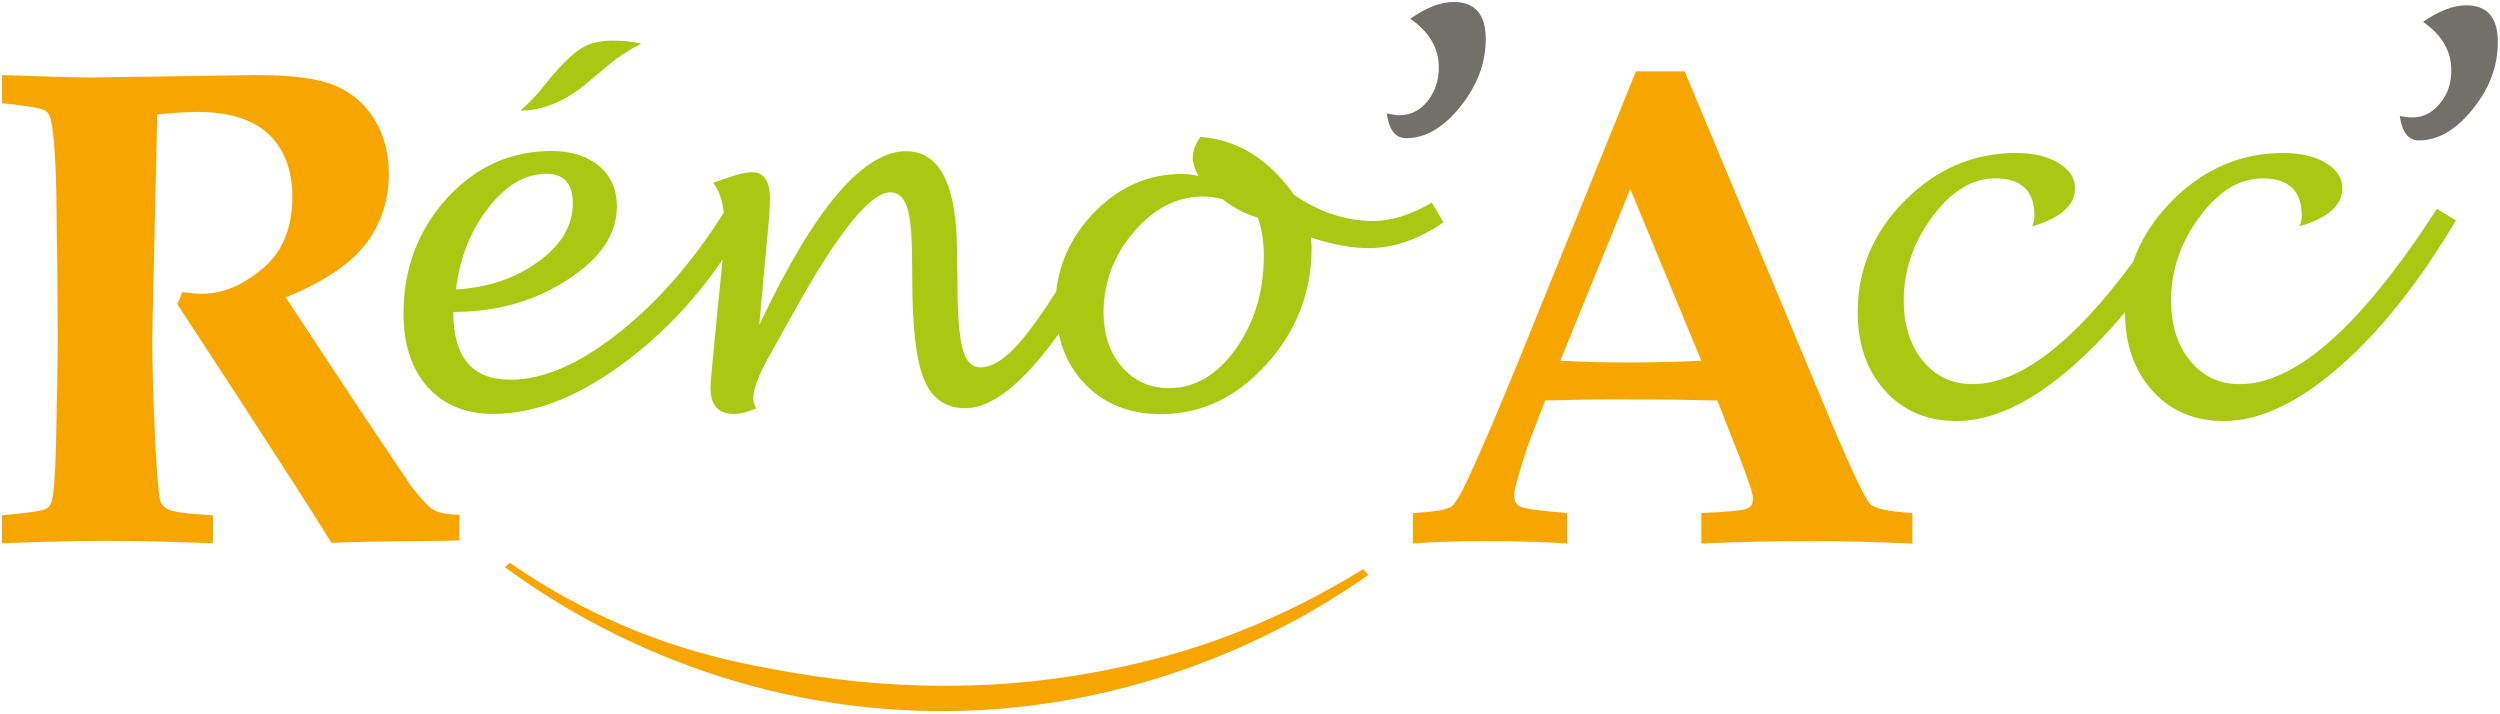 <svg width="140" height="40" viewBox="0 0 140 40" fill="none" xmlns="http://www.w3.org/2000/svg">
<g clip-path="url(#clip0_865_8167)">
<path d="M28.54 31.513C28.454 31.599 28.368 31.686 28.27 31.76C31.316 33.998 39.372 39.276 50.953 39.783C64.253 40.364 73.684 34.27 76.632 32.193C76.533 32.081 76.435 31.983 76.337 31.871C74.188 33.206 71.204 34.801 67.458 36.075C66.463 36.408 63.086 37.521 58.468 38.077C56.368 38.337 51.1 38.819 44.468 37.682C41.73 37.212 37.886 36.532 33.342 34.319C31.303 33.33 29.683 32.304 28.54 31.513Z" fill="#F7A600"/>
<path d="M23.039 27.247L19.956 22.648L16.002 16.652C18.126 15.787 19.625 14.786 20.484 13.661C21.344 12.536 21.774 11.225 21.774 9.729C21.774 8.555 21.503 7.541 20.963 6.676C20.423 5.81 19.698 5.18 18.777 4.797C17.856 4.401 16.383 4.203 14.368 4.203L5.072 4.339C4.335 4.339 2.677 4.29 0.111 4.203V5.773C1.511 5.922 2.309 6.058 2.505 6.181C2.653 6.268 2.751 6.391 2.8 6.552C2.984 7.084 3.107 8.542 3.156 10.928C3.205 14.118 3.23 16.751 3.23 18.816C3.23 20.349 3.193 22.45 3.132 25.108C3.082 26.827 2.997 27.84 2.874 28.137C2.812 28.298 2.714 28.422 2.579 28.496C2.37 28.607 1.547 28.731 0.111 28.854V30.424C2.211 30.338 4.175 30.288 6.005 30.288C7.725 30.288 9.689 30.338 11.925 30.424V28.854C10.512 28.78 9.677 28.669 9.407 28.52C9.211 28.422 9.075 28.285 9.002 28.125C8.904 27.902 8.805 26.864 8.707 24.997C8.584 22.525 8.523 20.497 8.523 18.915L8.682 11.917L8.805 6.404C9.763 6.317 10.512 6.268 11.077 6.268C12.833 6.268 14.16 6.688 15.044 7.516C15.928 8.357 16.37 9.531 16.37 11.04C16.37 12.77 15.818 14.106 14.7 15.045C13.582 15.985 12.453 16.454 11.298 16.454C11.065 16.454 10.697 16.417 10.205 16.356C10.132 16.59 10.033 16.813 9.923 17.023L13.742 22.871C15.879 26.159 17.488 28.669 18.568 30.4C19.477 30.35 21.491 30.313 24.635 30.288L25.728 30.264V28.829C25.09 28.817 24.623 28.731 24.34 28.582C24.058 28.446 23.628 28.001 23.039 27.247Z" fill="#F7A600"/>
<path d="M33.6 4.042C34.447 3.301 35.221 2.769 35.921 2.447C35.454 2.336 34.914 2.274 34.312 2.274C33.612 2.274 33.023 2.41 32.568 2.695C32.114 2.967 31.524 3.535 30.812 4.376L30.21 5.118C29.904 5.476 29.547 5.835 29.142 6.193C30.456 6.193 31.77 5.625 33.084 4.475L33.6 4.042Z" fill="#AAC812"/>
<path d="M80.832 12.449L80.181 11.349C79.014 12.029 77.921 12.375 76.914 12.375C75.367 12.375 73.881 11.881 72.456 10.904C71.068 8.914 69.325 7.838 67.225 7.665C66.942 8.048 66.795 8.444 66.795 8.864C66.795 9.136 66.905 9.458 67.114 9.853C66.782 9.779 66.475 9.742 66.181 9.742C64.277 9.742 62.619 10.484 61.207 11.967C60.016 13.228 59.328 14.675 59.144 16.331C58.444 17.419 57.867 18.235 57.425 18.791C56.479 19.978 55.644 20.572 54.907 20.572C54.416 20.572 54.084 20.226 53.9 19.521C53.716 18.828 53.617 17.567 53.617 15.75L53.593 14.18C53.593 10.373 52.647 8.469 50.744 8.469C48.312 8.469 45.574 11.72 42.516 18.21L42.847 14.588C42.872 14.341 42.897 14.069 42.921 13.797C43.044 12.536 43.118 11.646 43.118 11.127C43.118 10.138 42.786 9.643 42.111 9.643C41.791 9.643 41.361 9.742 40.833 9.927C40.416 10.076 40.109 10.175 39.937 10.236C40.268 10.669 40.465 11.226 40.526 11.918C38.782 14.675 36.842 16.9 34.693 18.606C32.47 20.374 30.432 21.264 28.577 21.264C26.44 21.264 25.384 20.003 25.384 17.469C27.791 17.469 29.916 16.875 31.77 15.676C33.625 14.477 34.546 13.117 34.546 11.559C34.546 10.62 34.214 9.866 33.551 9.297C32.888 8.741 31.991 8.456 30.886 8.456C28.59 8.456 26.625 9.346 25.003 11.127C23.407 12.907 22.596 15.046 22.596 17.555C22.596 19.298 23.051 20.671 23.947 21.672C24.844 22.673 26.072 23.18 27.619 23.18C30.039 23.18 32.593 22.142 35.282 20.065C37.284 18.519 39.016 16.677 40.465 14.526C40.44 14.736 40.428 14.947 40.404 15.169L40.121 17.988C39.9 20.201 39.789 21.449 39.789 21.721C39.789 22.686 40.219 23.18 41.091 23.18C41.435 23.18 41.853 23.081 42.356 22.871C42.246 22.686 42.184 22.488 42.184 22.278C42.184 21.758 42.516 20.918 43.179 19.756C43.363 19.434 43.756 18.717 44.383 17.605C46.9 13.043 48.73 10.768 49.86 10.768C50.302 10.768 50.621 11.052 50.805 11.633C50.989 12.214 51.075 13.204 51.075 14.625L51.088 15.738C51.088 18.359 51.309 20.201 51.751 21.264C52.193 22.327 52.967 22.859 54.047 22.859C55.239 22.859 56.577 21.993 58.075 20.25C58.468 19.793 58.874 19.274 59.291 18.692C59.525 19.793 60.016 20.745 60.777 21.524C61.87 22.636 63.27 23.192 65.002 23.192C67.261 23.192 69.239 22.265 70.921 20.399C72.603 18.544 73.451 16.356 73.451 13.859C73.451 13.698 73.439 13.513 73.414 13.302C74.63 13.698 75.71 13.896 76.668 13.896C78.056 13.883 79.468 13.401 80.832 12.449ZM27.361 11.621C28.344 10.36 29.425 9.73 30.604 9.73C31.586 9.73 32.077 10.286 32.077 11.386C32.077 12.623 31.439 13.71 30.149 14.65C28.86 15.589 27.325 16.109 25.532 16.208C25.753 14.415 26.367 12.882 27.361 11.621ZM69.214 19.521C68.17 20.992 66.918 21.734 65.468 21.734C64.388 21.734 63.516 21.338 62.828 20.547C62.14 19.756 61.809 18.742 61.797 17.518C61.797 15.824 62.361 14.316 63.491 12.993C64.621 11.671 65.91 11.003 67.372 11.003C67.667 11.003 68.035 11.052 68.465 11.151C69.067 11.633 69.73 11.98 70.442 12.19C70.663 12.857 70.774 13.55 70.774 14.254C70.786 16.294 70.258 18.05 69.214 19.521Z" fill="#AAC812"/>
<path d="M78.744 7.739C79.812 7.739 80.832 7.158 81.777 5.971C82.723 4.797 83.202 3.536 83.202 2.188C83.202 0.804 82.6 0.111 81.409 0.111C80.684 0.111 79.874 0.42 78.977 1.051C80.046 1.793 80.574 2.695 80.574 3.783C80.574 4.525 80.353 5.143 79.935 5.675C79.505 6.194 78.99 6.453 78.375 6.453C78.179 6.453 77.946 6.416 77.663 6.354C77.774 7.269 78.142 7.739 78.744 7.739Z" fill="#717169"/>
<path d="M102.728 24.07L94.34 3.993H91.614L85.044 20.201C83.865 23.081 82.907 25.331 82.146 26.951C81.753 27.779 81.458 28.249 81.274 28.372C81.004 28.545 80.279 28.669 79.125 28.731V30.437C80.144 30.35 81.507 30.301 83.226 30.301C85.032 30.301 86.542 30.35 87.758 30.437V28.731C86.26 28.607 85.388 28.496 85.154 28.372C84.909 28.261 84.798 28.063 84.798 27.779C84.798 27.569 84.835 27.346 84.909 27.087C85.228 25.949 85.498 25.108 85.719 24.527L86.53 22.426C87.881 22.389 89.379 22.364 91.025 22.364C92.916 22.364 94.635 22.389 96.17 22.426L97.398 25.554C97.914 26.901 98.172 27.692 98.172 27.927C98.172 28.199 98.061 28.385 97.828 28.483C97.595 28.582 96.747 28.669 95.274 28.731V30.437C97.202 30.35 99.24 30.301 101.377 30.301C103.17 30.301 105.074 30.35 107.088 30.437V28.731C105.774 28.644 104.988 28.483 104.742 28.236C104.484 27.989 103.809 26.604 102.728 24.07ZM91.147 20.299C89.772 20.299 88.519 20.262 87.377 20.201L91.295 10.582L95.274 20.201C93.947 20.262 92.584 20.299 91.147 20.299Z" fill="#F7A600"/>
<path d="M125.435 21.511C124.293 21.511 123.36 21.078 122.647 20.201C121.935 19.335 121.579 18.198 121.579 16.826C121.579 15.132 122.119 13.562 123.188 12.128C124.256 10.694 125.423 9.989 126.7 9.989C128.161 9.989 128.898 10.681 128.898 12.078C128.898 12.264 128.861 12.462 128.775 12.672C130.372 12.202 131.17 11.497 131.17 10.545C131.17 9.964 130.863 9.495 130.237 9.124C129.623 8.753 128.825 8.567 127.867 8.567C125.484 8.567 123.421 9.457 121.653 11.225C120.621 12.264 119.884 13.414 119.454 14.662C116.089 19.224 113.093 21.511 110.465 21.511C109.323 21.511 108.389 21.078 107.677 20.201C106.965 19.335 106.609 18.198 106.609 16.826C106.609 15.132 107.149 13.562 108.218 12.128C109.286 10.694 110.453 9.989 111.73 9.989C113.191 9.989 113.928 10.681 113.928 12.078C113.928 12.264 113.891 12.462 113.805 12.672C115.402 12.202 116.2 11.497 116.2 10.545C116.2 9.964 115.893 9.495 115.267 9.124C114.653 8.753 113.854 8.567 112.897 8.567C110.514 8.567 108.451 9.457 106.682 11.225C104.914 12.993 104.03 15.082 104.03 17.468C104.03 19.286 104.546 20.757 105.565 21.882C106.584 23.019 107.923 23.576 109.568 23.576C111.546 23.576 113.695 22.574 116.004 20.572C117.023 19.681 118.018 18.655 119 17.481C119 19.286 119.516 20.757 120.535 21.882C121.554 23.019 122.893 23.576 124.539 23.576C126.516 23.576 128.665 22.574 130.974 20.572C133.282 18.569 135.468 15.824 137.532 12.338L136.463 11.695C132.251 18.235 128.567 21.511 125.435 21.511Z" fill="#AAC812"/>
<path d="M138.109 0.297C137.396 0.297 136.586 0.606 135.689 1.224C136.746 1.953 137.274 2.856 137.274 3.931C137.274 4.661 137.065 5.291 136.635 5.798C136.205 6.317 135.689 6.577 135.088 6.577C134.891 6.577 134.658 6.552 134.388 6.491C134.511 7.405 134.867 7.863 135.456 7.863C136.525 7.863 137.532 7.282 138.465 6.12C139.41 4.958 139.877 3.709 139.877 2.374C139.889 0.989 139.288 0.297 138.109 0.297Z" fill="#717169"/>
</g>
<defs>
<clipPath id="clip0_865_8167">
<rect width="140" height="40" fill="white"/>
</clipPath>
</defs>
</svg>
